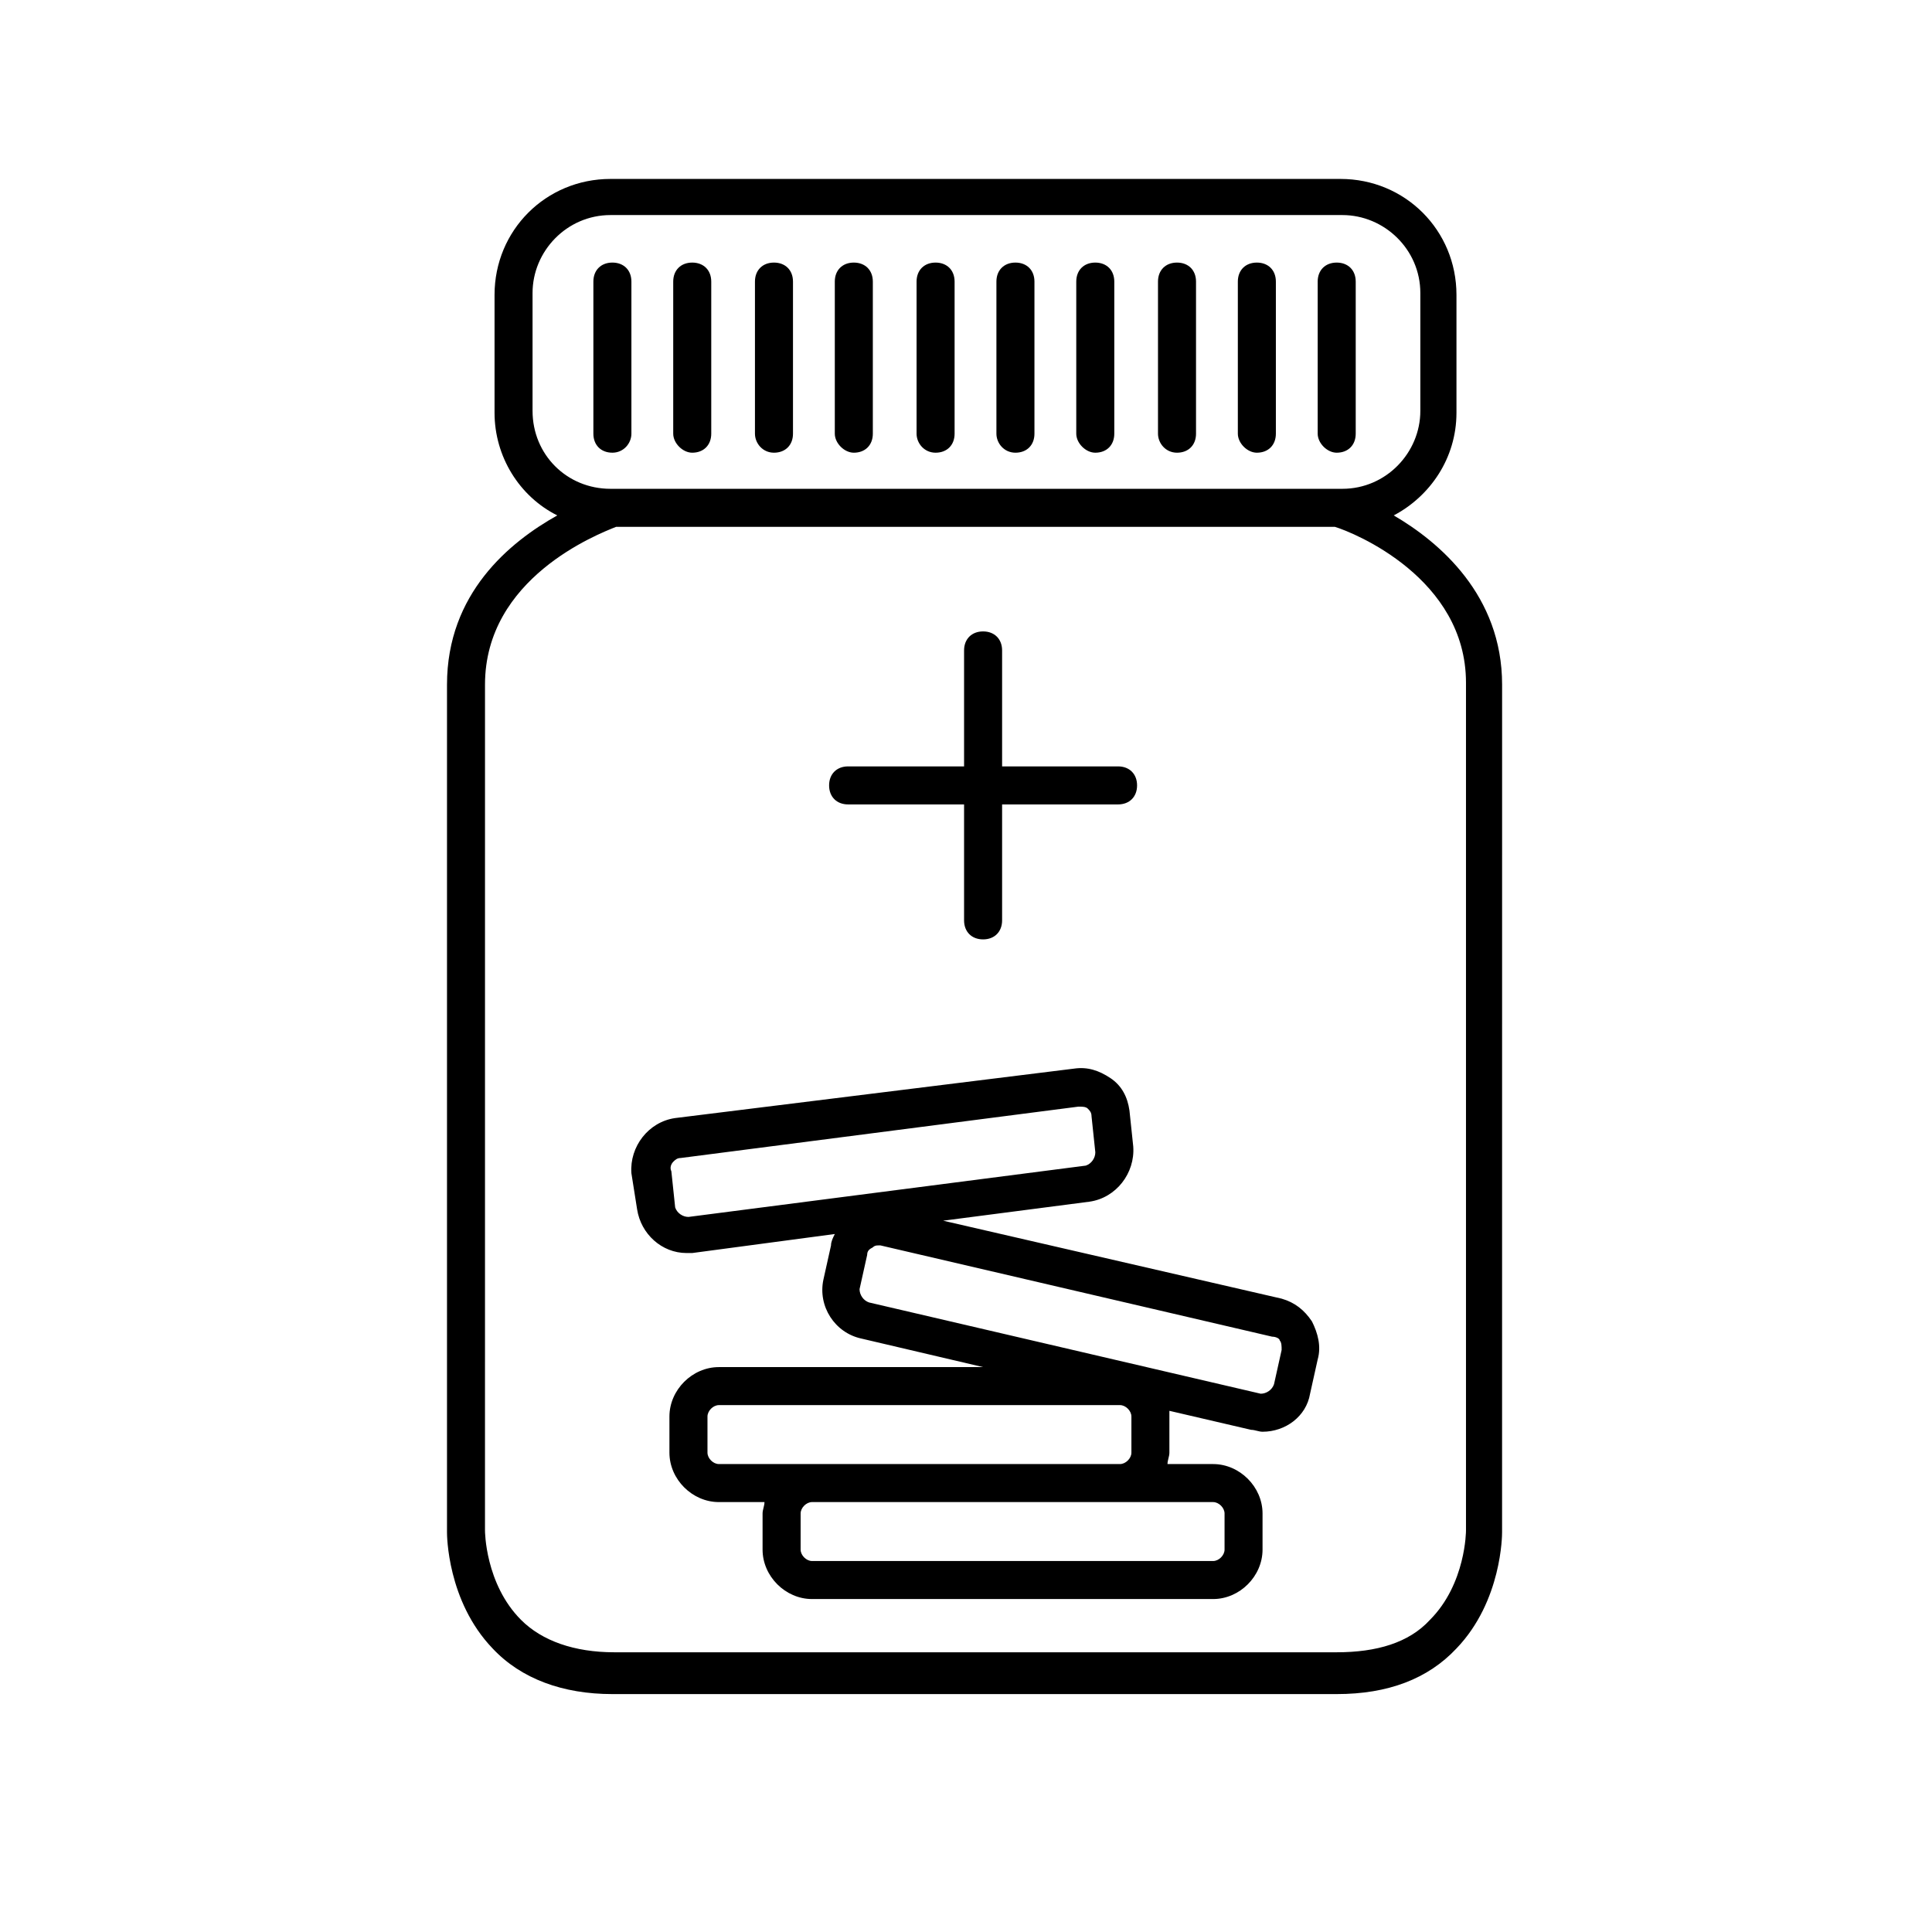 <?xml version="1.0" encoding="UTF-8"?>
<!-- Uploaded to: ICON Repo, www.svgrepo.com, Generator: ICON Repo Mixer Tools -->
<svg fill="#000000" width="800px" height="800px" version="1.1" viewBox="144 144 512 512" xmlns="http://www.w3.org/2000/svg">
 <g>
  <path d="m368.76 357.18h30.73v30.73c0 3.023 2.016 5.039 5.039 5.039s5.039-2.016 5.039-5.039v-30.73h30.73c3.023 0 5.039-2.016 5.039-5.039 0-3.023-2.016-5.039-5.039-5.039h-30.73v-30.73c0-3.023-2.016-5.039-5.039-5.039s-5.039 2.016-5.039 5.039v30.73h-30.73c-3.023 0-5.039 2.016-5.039 5.039 0 3.023 2.016 5.039 5.039 5.039z"/>
  <path d="m262.46 325.43v224.7c0 0.504 0 18.137 12.09 30.73 7.559 8.062 18.641 12.09 31.738 12.09h191.95c13.602 0 24.184-4.031 31.738-12.09 12.09-12.594 12.09-30.23 12.09-30.73l0.008-224.7c0-23.68-16.625-37.785-28.719-44.84 9.574-5.039 16.625-15.113 16.625-27.207v-31.234c0-17.129-13.602-30.73-30.73-30.73h-193.46c-17.129 0-30.73 13.602-30.73 30.73v31.234c0 11.586 6.551 22.168 16.625 27.207-12.594 7.055-29.223 20.656-29.223 44.84zm22.672-72.547v-31.234c0-11.082 9.07-20.656 20.656-20.656h193.96c11.082 0 20.656 9.07 20.656 20.656v31.234c0 11.082-9.07 20.656-20.656 20.656h-193.96c-11.586 0-20.656-9.07-20.656-20.656zm22.168 30.73h190.44c5.039 1.512 34.762 13.602 34.762 41.312v224.7s0 14.105-9.574 23.68c-5.543 6.047-14.105 8.566-24.688 8.566h-191.45c-10.578 0-19.145-3.023-24.688-8.566-9.574-9.574-9.574-23.68-9.574-23.68l0.004-224.2c0-28.211 29.723-39.801 34.762-41.816z"/>
  <path d="m311.33 258.93v-40.305c0-3.023-2.016-5.039-5.039-5.039-3.023 0-5.039 2.016-5.039 5.039v40.305c0 3.023 2.016 5.039 5.039 5.039 3.023-0.004 5.039-2.523 5.039-5.039z"/>
  <path d="m327.45 263.97c3.023 0 5.039-2.016 5.039-5.039v-40.305c0-3.023-2.016-5.039-5.039-5.039-3.023 0-5.039 2.016-5.039 5.039v40.305c0 2.519 2.519 5.039 5.039 5.039z"/>
  <path d="m349.11 263.97c3.023 0 5.039-2.016 5.039-5.039v-40.305c0-3.023-2.016-5.039-5.039-5.039-3.023 0-5.039 2.016-5.039 5.039v40.305c0 2.519 2.016 5.039 5.039 5.039z"/>
  <path d="m370.27 263.97c3.023 0 5.039-2.016 5.039-5.039v-40.305c0-3.023-2.016-5.039-5.039-5.039-3.023 0-5.039 2.016-5.039 5.039v40.305c0 2.519 2.519 5.039 5.039 5.039z"/>
  <path d="m391.94 263.97c3.023 0 5.039-2.016 5.039-5.039v-40.305c0-3.023-2.016-5.039-5.039-5.039s-5.039 2.016-5.039 5.039v40.305c0 2.519 2.016 5.039 5.039 5.039z"/>
  <path d="m413.1 263.97c3.023 0 5.039-2.016 5.039-5.039v-40.305c0-3.023-2.016-5.039-5.039-5.039-3.023 0-5.039 2.016-5.039 5.039v40.305c0 2.519 2.016 5.039 5.039 5.039z"/>
  <path d="m434.26 263.97c3.023 0 5.039-2.016 5.039-5.039v-40.305c0-3.023-2.016-5.039-5.039-5.039-3.023 0-5.039 2.016-5.039 5.039v40.305c0 2.519 2.519 5.039 5.039 5.039z"/>
  <path d="m455.92 263.97c3.023 0 5.039-2.016 5.039-5.039v-40.305c0-3.023-2.016-5.039-5.039-5.039s-5.039 2.016-5.039 5.039v40.305c0 2.519 2.016 5.039 5.039 5.039z"/>
  <path d="m477.08 263.97c3.023 0 5.039-2.016 5.039-5.039v-40.305c0-3.023-2.016-5.039-5.039-5.039-3.023 0-5.039 2.016-5.039 5.039v40.305c0 2.519 2.519 5.039 5.039 5.039z"/>
  <path d="m498.24 263.97c3.023 0 5.039-2.016 5.039-5.039v-40.305c0-3.023-2.016-5.039-5.039-5.039-3.023 0-5.039 2.016-5.039 5.039v40.305c0 2.519 2.519 5.039 5.039 5.039z"/>
  <path d="m312.84 464.48c1.008 6.551 6.551 11.586 13.098 11.586h1.512l37.785-5.039c-0.504 1.008-1.008 2.016-1.008 3.023l-2.016 9.07c-1.512 7.055 3.023 14.105 10.078 15.617l32.242 7.559h-70.027c-7.055 0-13.098 6.047-13.098 13.098v9.574c0 7.055 6.047 13.098 13.098 13.098h12.09c0 1.008-0.504 2.016-0.504 3.023v9.574c0 7.055 6.047 13.098 13.098 13.098h106.3c7.055 0 13.098-6.047 13.098-13.098v-9.574c0-7.055-6.047-13.098-13.098-13.098h-12.09c0-1.008 0.504-2.016 0.504-3.023v-9.574-1.512l21.664 5.039c1.008 0 2.016 0.504 3.023 0.504 6.047 0 11.586-4.031 12.594-10.078l2.016-9.07c1.008-3.527 0-7.055-1.512-10.078-2.016-3.023-4.535-5.039-8.062-6.047l-89.68-20.656 38.793-5.039c7.055-1.008 12.09-7.559 11.586-14.609l-1.008-9.574c-0.504-3.527-2.016-6.551-5.039-8.566-3.023-2.016-6.047-3.023-9.574-2.519l-105.79 13.113c-7.055 1.008-12.09 7.559-11.586 14.609zm155.68 80.609v9.574c0 1.512-1.512 3.023-3.023 3.023h-106.3c-1.512 0-3.023-1.512-3.023-3.023v-9.574c0-1.512 1.512-3.023 3.023-3.023h81.617l24.684 0.004c1.512 0 3.023 1.512 3.023 3.019zm-109.32-13.098h-24.688c-1.512 0-3.023-1.512-3.023-3.023v-9.574c0-1.512 1.512-3.023 3.023-3.023h106.3c1.512 0 3.023 1.512 3.023 3.023v9.574c0 1.512-1.512 3.023-3.023 3.023zm123.94-32.746c0.504 0.504 0.504 1.512 0.504 2.519l-2.016 9.066c-0.504 1.512-2.016 2.519-3.527 2.519l-103.79-24.184c-1.512-0.504-2.519-2.016-2.519-3.527l2.016-9.07c0-1.008 0.504-1.512 1.512-2.016 0.504-0.504 1.008-0.504 1.512-0.504h0.504l103.79 24.184c1.008 0.004 2.016 0.508 2.016 1.012zm-160.72-47.359c0.504-0.504 1.008-1.008 2.016-1.008l105.3-13.602h0.504c0.504 0 1.512 0 2.016 0.504 0.504 0.504 1.008 1.008 1.008 2.016l1.008 9.574c0 1.512-1.008 3.023-2.519 3.527l-105.3 13.602c-1.512 0-3.023-1.008-3.527-2.519l-1.008-9.574c-0.504-1.008 0-2.016 0.504-2.519z"/>
 </g>
</svg>